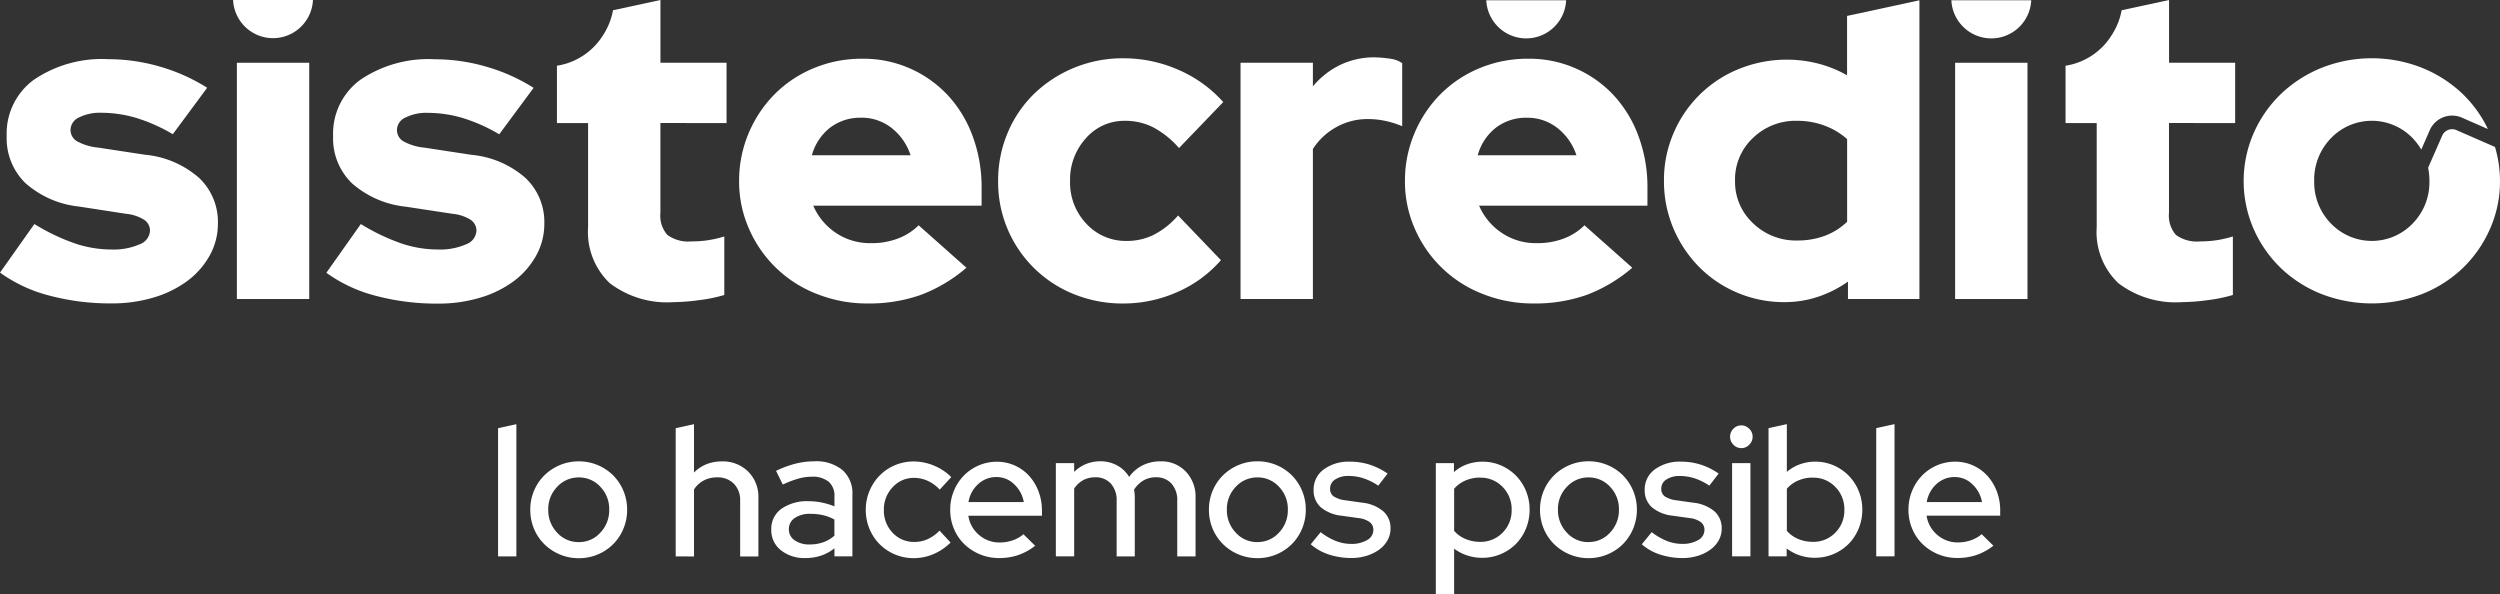 <svg xmlns="http://www.w3.org/2000/svg" width="180" height="42.79" viewBox="0 0 180 42.79"><rect x="0" y="0" width="180" height="42.79" fill="#333333" stroke="none"/><g transform="translate(-526.226 -216.028)"><g transform="translate(526.226 216.028)"><path d="M491.135,411.927v-4.34h-4.759v-4.519l-3.415.738a4.88,4.88,0,0,1-.72,1.8,4.763,4.763,0,0,1-3.109,2.156c-.07.015-.139.023-.208.036v4.13h2.243v7.492a5.078,5.078,0,0,0,1.559,4.035,6.814,6.814,0,0,0,4.614,1.366,14.374,14.374,0,0,0,1.833-.145,10.68,10.68,0,0,0,1.8-.37v-4.212a8.454,8.454,0,0,1-1.19.273,7.918,7.918,0,0,1-1.158.081,2.567,2.567,0,0,1-1.752-.466,2.112,2.112,0,0,1-.5-1.592v-6.464Z" transform="translate(-438.824 -403.068)" fill="#fff"/><path d="M437.865,403.068a2.878,2.878,0,0,0,5.75,0Z" transform="translate(-421.082 -403.068)" fill="#fff"/><path d="M408.31,425.941l2.475-3.5a14.83,14.83,0,0,0,2.927,1.4,8.28,8.28,0,0,0,2.6.434,4.689,4.689,0,0,0,2.042-.37,1.111,1.111,0,0,0,.756-.98.938.938,0,0,0-.419-.788,3.014,3.014,0,0,0-1.318-.434L414,421.183a6.922,6.922,0,0,1-3.859-1.688,4.5,4.5,0,0,1-1.35-3.392,4.8,4.8,0,0,1,1.96-4.052,8.733,8.733,0,0,1,5.37-1.479,13.312,13.312,0,0,1,3.682.53,13.148,13.148,0,0,1,3.424,1.528l-2.475,3.344a12.132,12.132,0,0,0-2.637-1.174,8.824,8.824,0,0,0-2.507-.369,3.32,3.32,0,0,0-1.608.337,1,1,0,0,0-.612.885.943.943,0,0,0,.45.819,3.9,3.9,0,0,0,1.543.466l3.376.515a6.847,6.847,0,0,1,3.875,1.656A4.36,4.36,0,0,1,424,422.4a4.692,4.692,0,0,1-.579,2.283,5.771,5.771,0,0,1-1.591,1.833,7.7,7.7,0,0,1-2.428,1.206,10.38,10.38,0,0,1-3.055.434,17.089,17.089,0,0,1-4.485-.563,10.542,10.542,0,0,1-3.553-1.656" transform="translate(-408.31 -406.311)" fill="#fff"/><path d="M449.7,425.941l2.475-3.5a14.829,14.829,0,0,0,2.927,1.4,8.28,8.28,0,0,0,2.6.434,4.69,4.69,0,0,0,2.042-.37,1.111,1.111,0,0,0,.756-.98.938.938,0,0,0-.418-.788,3.014,3.014,0,0,0-1.318-.434l-3.376-.514a6.923,6.923,0,0,1-3.859-1.688,4.5,4.5,0,0,1-1.35-3.392,4.8,4.8,0,0,1,1.96-4.052,8.733,8.733,0,0,1,5.37-1.479,13.312,13.312,0,0,1,3.682.53,13.149,13.149,0,0,1,3.424,1.528l-2.475,3.344a12.133,12.133,0,0,0-2.637-1.174,8.824,8.824,0,0,0-2.507-.369,3.32,3.32,0,0,0-1.608.337,1,1,0,0,0-.612.885.943.943,0,0,0,.45.819,3.9,3.9,0,0,0,1.543.466l3.376.515a6.847,6.847,0,0,1,3.875,1.656,4.36,4.36,0,0,1,1.366,3.3,4.691,4.691,0,0,1-.579,2.283,5.771,5.771,0,0,1-1.591,1.833,7.705,7.705,0,0,1-2.428,1.206,10.379,10.379,0,0,1-3.055.434,17.089,17.089,0,0,1-4.485-.563,10.541,10.541,0,0,1-3.553-1.656" transform="translate(-426.195 -406.311)" fill="#fff"/><path d="M518.386,425.563a10.921,10.921,0,0,1-3.3,1.962,11.161,11.161,0,0,1-3.81.611,9.773,9.773,0,0,1-3.633-.676,8.764,8.764,0,0,1-4.9-4.678,8.39,8.39,0,0,1-.723-3.457,8.74,8.74,0,0,1,.691-3.457,8.84,8.84,0,0,1,1.881-2.814,8.617,8.617,0,0,1,2.813-1.865,9,9,0,0,1,3.489-.675,8.305,8.305,0,0,1,6.158,2.636,8.755,8.755,0,0,1,1.784,2.943,10.52,10.52,0,0,1,.643,3.714v1.286H507.357a4.492,4.492,0,0,0,1.608,1.945,4.409,4.409,0,0,0,2.573.755,5.274,5.274,0,0,0,1.929-.338,4.2,4.2,0,0,0,1.479-.948Zm-7.588-10.8a3.565,3.565,0,0,0-2.219.708,3.773,3.773,0,0,0-1.319,1.994h7.106A4.108,4.108,0,0,0,513,415.5a3.482,3.482,0,0,0-2.2-.74" transform="translate(-448.804 -406.286)" fill="#fff"/><rect width="5.209" height="17.01" transform="translate(17.055 4.519)" fill="#fff"/></g><g transform="translate(598.09 216.028)"><path d="M682.411,411.927v-4.34h-4.759v-4.519l-3.415.738a4.879,4.879,0,0,1-.72,1.8,4.763,4.763,0,0,1-3.109,2.156c-.07.015-.139.023-.208.036v4.13h2.243v7.492A5.078,5.078,0,0,0,674,423.455a6.814,6.814,0,0,0,4.614,1.366,14.376,14.376,0,0,0,1.833-.145,10.678,10.678,0,0,0,1.8-.37v-4.212a8.448,8.448,0,0,1-1.19.273,7.917,7.917,0,0,1-1.158.081,2.567,2.567,0,0,1-1.752-.466,2.112,2.112,0,0,1-.5-1.592v-6.464Z" transform="translate(-593.344 -403.068)" fill="#fff"/><path d="M596.753,403.1a2.878,2.878,0,0,0,5.75,0Z" transform="translate(-561.605 -403.083)" fill="#fff"/><path d="M655.723,403.1a2.878,2.878,0,0,0,5.75,0Z" transform="translate(-587.088 -403.083)" fill="#fff"/><path d="M544.119,423.609a4.318,4.318,0,0,0,1.961-.45,5.918,5.918,0,0,0,1.737-1.383l3.086,3.216a8.8,8.8,0,0,1-3.151,2.3,9.559,9.559,0,0,1-3.89.821,9.315,9.315,0,0,1-3.553-.676,8.678,8.678,0,0,1-5.449-8.135,8.816,8.816,0,0,1,.691-3.488,8.523,8.523,0,0,1,1.9-2.8,9.176,9.176,0,0,1,6.415-2.556,9.792,9.792,0,0,1,3.987.835,9.239,9.239,0,0,1,3.216,2.316l-3.184,3.312a6.629,6.629,0,0,0-1.833-1.479,4.415,4.415,0,0,0-2.058-.482,3.652,3.652,0,0,0-2.813,1.254,4.416,4.416,0,0,0-1.141,3.086,4.289,4.289,0,0,0,1.173,3.07,3.849,3.849,0,0,0,2.91,1.238" transform="translate(-534.859 -406.261)" fill="#fff"/><path d="M565.6,427.741v-17.01h5.209v1.7a5.915,5.915,0,0,1,1.961-1.543,5.67,5.67,0,0,1,2.508-.547,9.564,9.564,0,0,1,1.19.112,1.911,1.911,0,0,1,.771.306V415.3a6.385,6.385,0,0,0-1.157-.37,5.98,5.98,0,0,0-1.318-.145,4.6,4.6,0,0,0-2.267.579,4.678,4.678,0,0,0-1.688,1.575v10.8Z" transform="translate(-548.145 -406.212)" fill="#fff"/><path d="M602.808,425.563a10.921,10.921,0,0,1-3.3,1.962,11.162,11.162,0,0,1-3.81.611,9.773,9.773,0,0,1-3.633-.676,8.764,8.764,0,0,1-4.9-4.678,8.389,8.389,0,0,1-.723-3.457,8.739,8.739,0,0,1,.691-3.457,8.838,8.838,0,0,1,1.881-2.814,8.617,8.617,0,0,1,2.813-1.865,9,9,0,0,1,3.489-.675,8.3,8.3,0,0,1,6.158,2.636,8.754,8.754,0,0,1,1.784,2.943,10.519,10.519,0,0,1,.643,3.714v1.286H591.779a4.492,4.492,0,0,0,1.608,1.945,4.409,4.409,0,0,0,2.573.755,5.274,5.274,0,0,0,1.929-.338,4.2,4.2,0,0,0,1.479-.948Zm-7.588-10.8a3.565,3.565,0,0,0-2.219.708,3.77,3.77,0,0,0-1.319,1.994h7.106a4.107,4.107,0,0,0-1.367-1.961,3.482,3.482,0,0,0-2.2-.74" transform="translate(-557.149 -406.286)" fill="#fff"/><path d="M632.53,424.611v-1.254a8.178,8.178,0,0,1-2.155,1.093,7.57,7.57,0,0,1-2.411.386,8.589,8.589,0,0,1-3.392-.675,8.493,8.493,0,0,1-2.766-1.865,8.822,8.822,0,0,1-1.849-2.781,8.675,8.675,0,0,1-.675-3.424,8.5,8.5,0,0,1,.691-3.424,8.612,8.612,0,0,1,4.694-4.615,9.175,9.175,0,0,1,5.74-.385,8.626,8.626,0,0,1,2.058.836v-4.273l5.209-1.126v21.509ZM624.4,416.09a4.063,4.063,0,0,0,1.3,3.071,4.427,4.427,0,0,0,3.167,1.238,5.66,5.66,0,0,0,1.994-.337,4.7,4.7,0,0,0,1.608-1.013V413.1a5.049,5.049,0,0,0-1.608-.965,5.579,5.579,0,0,0-1.994-.354,4.411,4.411,0,0,0-3.183,1.239,4.09,4.09,0,0,0-1.286,3.07" transform="translate(-571.34 -403.083)" fill="#fff"/><rect width="5.209" height="17.01" transform="translate(68.905 4.519)" fill="#fff"/><path d="M708.1,415.63a.781.781,0,0,0-1.028.4l-1.011,2.31a4.936,4.936,0,0,1,.094.959,4.244,4.244,0,0,1-1.206,3.054,4.079,4.079,0,0,1-5.885,0,4.239,4.239,0,0,1-1.206-3.054,4.282,4.282,0,0,1,1.206-3.087,4.078,4.078,0,0,1,5.885,0,4.35,4.35,0,0,1,.618.819l.61-1.394a1.758,1.758,0,0,1,2.316-.905l1.873.82a8.827,8.827,0,0,0-1.816-2.525,9.244,9.244,0,0,0-2.926-1.881,9.814,9.814,0,0,0-7.235,0,9.242,9.242,0,0,0-2.926,1.881,8.874,8.874,0,0,0-1.961,2.814,8.624,8.624,0,0,0,0,6.913,8.857,8.857,0,0,0,1.961,2.813,8.984,8.984,0,0,0,2.926,1.865,10.029,10.029,0,0,0,7.235,0,8.986,8.986,0,0,0,2.926-1.865,8.847,8.847,0,0,0,1.961-2.813,8.391,8.391,0,0,0,.724-3.456,8.5,8.5,0,0,0-.361-2.456Z" transform="translate(-603.1 -406.261)" fill="#fff"/></g><path d="M2.675-16.606v9.519H1.357v-9.229Zm1,6.157a3.469,3.469,0,0,1,.27-1.365,3.391,3.391,0,0,1,.745-1.107,3.522,3.522,0,0,1,1.114-.738,3.469,3.469,0,0,1,1.365-.27,3.469,3.469,0,0,1,1.365.27,3.444,3.444,0,0,1,1.107.738,3.444,3.444,0,0,1,.738,1.107,3.469,3.469,0,0,1,.27,1.365,3.5,3.5,0,0,1-.27,1.378,3.444,3.444,0,0,1-.738,1.107,3.444,3.444,0,0,1-1.107.738,3.469,3.469,0,0,1-1.365.27,3.469,3.469,0,0,1-1.365-.27,3.522,3.522,0,0,1-1.114-.738,3.391,3.391,0,0,1-.745-1.107A3.5,3.5,0,0,1,3.677-10.449ZM7.171-8.115a2.05,2.05,0,0,0,1.549-.679,2.324,2.324,0,0,0,.639-1.655A2.3,2.3,0,0,0,8.721-12.1a2.059,2.059,0,0,0-1.549-.672,2.08,2.08,0,0,0-1.556.672,2.289,2.289,0,0,0-.646,1.648,2.324,2.324,0,0,0,.639,1.655A2.064,2.064,0,0,0,7.171-8.115Zm6.975,1.028v-9.229l1.318-.29v3.481a2.684,2.684,0,0,1,.9-.6,2.956,2.956,0,0,1,1.114-.2,2.566,2.566,0,0,1,1.885.732,2.548,2.548,0,0,1,.738,1.892v4.219H18.787v-3.995a1.684,1.684,0,0,0-.455-1.246,1.631,1.631,0,0,0-1.206-.455,2.031,2.031,0,0,0-.956.224,1.874,1.874,0,0,0-.705.646v4.826Zm9.348.119a2.7,2.7,0,0,1-1.78-.567,1.825,1.825,0,0,1-.686-1.477,1.773,1.773,0,0,1,.725-1.5,3.236,3.236,0,0,1,1.991-.547,4.518,4.518,0,0,1,.949.1,5.283,5.283,0,0,1,.883.27V-11.4a1.319,1.319,0,0,0-.422-1.068,1.832,1.832,0,0,0-1.213-.356,3.611,3.611,0,0,0-.962.138,7.231,7.231,0,0,0-1.121.428l-.488-.989a7.546,7.546,0,0,1,1.424-.521,5.578,5.578,0,0,1,1.332-.165,2.983,2.983,0,0,1,2.024.626,2.226,2.226,0,0,1,.719,1.773v4.443H25.577v-.58a3.135,3.135,0,0,1-.962.527A3.525,3.525,0,0,1,23.494-6.968Zm-1.2-2.07a.937.937,0,0,0,.415.791,1.8,1.8,0,0,0,1.088.3,2.912,2.912,0,0,0,.976-.158,2.4,2.4,0,0,0,.8-.475v-1.16a3.141,3.141,0,0,0-.8-.31,4.043,4.043,0,0,0-.923-.1,1.905,1.905,0,0,0-1.134.3A.944.944,0,0,0,22.294-9.038Zm9.045.91a2.262,2.262,0,0,0,.949-.2,2.953,2.953,0,0,0,.857-.613l.791.857a3.878,3.878,0,0,1-1.213.824,3.581,3.581,0,0,1-1.437.3,3.421,3.421,0,0,1-1.358-.27,3.44,3.44,0,0,1-1.094-.732,3.421,3.421,0,0,1-.732-1.1,3.5,3.5,0,0,1-.27-1.378,3.469,3.469,0,0,1,.27-1.365,3.5,3.5,0,0,1,.732-1.107,3.386,3.386,0,0,1,1.094-.738,3.421,3.421,0,0,1,1.358-.27,3.771,3.771,0,0,1,1.463.3,3.8,3.8,0,0,1,1.239.824l-.831.9a2.723,2.723,0,0,0-.857-.626,2.347,2.347,0,0,0-.989-.218,2.038,2.038,0,0,0-1.543.672,2.3,2.3,0,0,0-.633,1.635,2.3,2.3,0,0,0,.639,1.655A2.083,2.083,0,0,0,31.339-8.128Zm8.689.277a4.232,4.232,0,0,1-1.213.666,4.234,4.234,0,0,1-1.384.218,3.55,3.55,0,0,1-1.384-.27,3.56,3.56,0,0,1-1.121-.732,3.317,3.317,0,0,1-.745-1.1,3.5,3.5,0,0,1-.27-1.378,3.5,3.5,0,0,1,.264-1.358,3.464,3.464,0,0,1,.712-1.094,3.323,3.323,0,0,1,1.068-.732,3.262,3.262,0,0,1,1.318-.27,3.093,3.093,0,0,1,1.285.27,3.107,3.107,0,0,1,1.028.738,3.508,3.508,0,0,1,.679,1.114,3.8,3.8,0,0,1,.251,1.384v.382h-5.3a2.229,2.229,0,0,0,.765,1.378,2.223,2.223,0,0,0,1.5.547,2.792,2.792,0,0,0,.936-.158,2.318,2.318,0,0,0,.765-.435ZM37.245-12.8a1.906,1.906,0,0,0-1.312.5A2.214,2.214,0,0,0,35.228-11H39.21a2.3,2.3,0,0,0-.692-1.279A1.8,1.8,0,0,0,37.245-12.8Zm4.272,5.709V-13.8h1.318v.633a2.6,2.6,0,0,1,.844-.567,2.682,2.682,0,0,1,1.042-.2,2.479,2.479,0,0,1,1.213.3,2.237,2.237,0,0,1,.857.824,2.7,2.7,0,0,1,.982-.837,2.862,2.862,0,0,1,1.285-.283,2.407,2.407,0,0,1,1.813.732,2.613,2.613,0,0,1,.705,1.892v4.219H50.258v-3.995a1.778,1.778,0,0,0-.415-1.246,1.451,1.451,0,0,0-1.127-.455,1.76,1.76,0,0,0-.883.224,2,2,0,0,0-.686.672,2.593,2.593,0,0,1,.04.283q.013.152.013.3v4.219H45.894v-3.995a1.778,1.778,0,0,0-.415-1.246,1.451,1.451,0,0,0-1.127-.455,1.789,1.789,0,0,0-.857.2,1.855,1.855,0,0,0-.659.613v4.878Zm11.022-3.362a3.469,3.469,0,0,1,.27-1.365,3.391,3.391,0,0,1,.745-1.107,3.522,3.522,0,0,1,1.114-.738,3.469,3.469,0,0,1,1.365-.27,3.469,3.469,0,0,1,1.365.27,3.444,3.444,0,0,1,1.107.738,3.444,3.444,0,0,1,.738,1.107,3.469,3.469,0,0,1,.27,1.365,3.5,3.5,0,0,1-.27,1.378,3.444,3.444,0,0,1-.738,1.107,3.444,3.444,0,0,1-1.107.738,3.469,3.469,0,0,1-1.365.27,3.469,3.469,0,0,1-1.365-.27,3.522,3.522,0,0,1-1.114-.738,3.391,3.391,0,0,1-.745-1.107A3.5,3.5,0,0,1,52.539-10.449Zm3.494,2.334a2.05,2.05,0,0,0,1.549-.679,2.324,2.324,0,0,0,.639-1.655,2.3,2.3,0,0,0-.639-1.648,2.059,2.059,0,0,0-1.549-.672,2.08,2.08,0,0,0-1.556.672,2.289,2.289,0,0,0-.646,1.648,2.324,2.324,0,0,0,.639,1.655A2.064,2.064,0,0,0,56.033-8.115Zm3.837.158.712-.87a4.434,4.434,0,0,0,1.075.626,2.992,2.992,0,0,0,1.114.218,2.18,2.18,0,0,0,1.16-.277.828.828,0,0,0,.448-.725.688.688,0,0,0-.264-.567,1.7,1.7,0,0,0-.817-.29l-1.213-.171a2.751,2.751,0,0,1-1.5-.613,1.613,1.613,0,0,1-.508-1.246,1.77,1.77,0,0,1,.725-1.47,3.019,3.019,0,0,1,1.9-.56,4.621,4.621,0,0,1,1.4.211,4.909,4.909,0,0,1,1.3.646l-.672.87a4.287,4.287,0,0,0-1.075-.534,3.456,3.456,0,0,0-1.048-.165,1.708,1.708,0,0,0-.976.251.764.764,0,0,0-.369.659.655.655,0,0,0,.257.56,1.982,1.982,0,0,0,.85.283l1.213.171a2.8,2.8,0,0,1,1.51.62,1.614,1.614,0,0,1,.521,1.253,1.688,1.688,0,0,1-.218.837,2.088,2.088,0,0,1-.593.666,3.064,3.064,0,0,1-.89.442,3.609,3.609,0,0,1-1.108.165,5.159,5.159,0,0,1-1.628-.251A3.727,3.727,0,0,1,59.87-7.957Zm9.005,3.6V-13.8H70.18v.646a2.812,2.812,0,0,1,.936-.56,3.263,3.263,0,0,1,1.121-.191,3.294,3.294,0,0,1,1.332.27,3.4,3.4,0,0,1,1.075.732,3.406,3.406,0,0,1,.719,1.094,3.5,3.5,0,0,1,.264,1.358,3.544,3.544,0,0,1-.264,1.365,3.388,3.388,0,0,1-.719,1.1,3.362,3.362,0,0,1-1.088.732,3.388,3.388,0,0,1-1.345.27,3.415,3.415,0,0,1-1.075-.171,3.254,3.254,0,0,1-.943-.488v3.283Zm3.191-8.4a2.629,2.629,0,0,0-1.055.211,2.231,2.231,0,0,0-.817.593v3.032a2.168,2.168,0,0,0,.811.58,2.676,2.676,0,0,0,1.061.211,2.182,2.182,0,0,0,1.615-.659,2.248,2.248,0,0,0,.653-1.648,2.258,2.258,0,0,0-.659-1.655A2.178,2.178,0,0,0,72.066-12.756Zm4.311,2.307a3.469,3.469,0,0,1,.27-1.365,3.391,3.391,0,0,1,.745-1.107,3.522,3.522,0,0,1,1.114-.738,3.469,3.469,0,0,1,1.365-.27,3.469,3.469,0,0,1,1.365.27,3.444,3.444,0,0,1,1.107.738,3.444,3.444,0,0,1,.738,1.107,3.469,3.469,0,0,1,.27,1.365,3.5,3.5,0,0,1-.27,1.378,3.444,3.444,0,0,1-.738,1.107,3.444,3.444,0,0,1-1.107.738,3.469,3.469,0,0,1-1.365.27,3.469,3.469,0,0,1-1.365-.27,3.522,3.522,0,0,1-1.114-.738,3.391,3.391,0,0,1-.745-1.107A3.5,3.5,0,0,1,76.377-10.449Zm3.494,2.334a2.05,2.05,0,0,0,1.549-.679,2.324,2.324,0,0,0,.639-1.655A2.3,2.3,0,0,0,81.42-12.1a2.059,2.059,0,0,0-1.549-.672,2.08,2.08,0,0,0-1.556.672,2.289,2.289,0,0,0-.646,1.648,2.324,2.324,0,0,0,.639,1.655A2.064,2.064,0,0,0,79.871-8.115Zm3.837.158.712-.87a4.434,4.434,0,0,0,1.075.626,2.992,2.992,0,0,0,1.114.218,2.18,2.18,0,0,0,1.16-.277.828.828,0,0,0,.448-.725.688.688,0,0,0-.264-.567,1.7,1.7,0,0,0-.817-.29l-1.213-.171a2.751,2.751,0,0,1-1.5-.613,1.613,1.613,0,0,1-.508-1.246,1.77,1.77,0,0,1,.725-1.47,3.019,3.019,0,0,1,1.9-.56,4.622,4.622,0,0,1,1.4.211,4.909,4.909,0,0,1,1.3.646l-.672.87A4.287,4.287,0,0,0,87.5-12.71a3.456,3.456,0,0,0-1.048-.165,1.708,1.708,0,0,0-.976.251.764.764,0,0,0-.369.659.655.655,0,0,0,.257.56,1.982,1.982,0,0,0,.85.283l1.213.171a2.8,2.8,0,0,1,1.51.62,1.614,1.614,0,0,1,.521,1.253,1.687,1.687,0,0,1-.218.837,2.088,2.088,0,0,1-.593.666,3.064,3.064,0,0,1-.89.442,3.609,3.609,0,0,1-1.107.165,5.159,5.159,0,0,1-1.628-.251A3.727,3.727,0,0,1,83.707-7.957Zm7.159-6.922a.764.764,0,0,1-.567-.244.8.8,0,0,1-.237-.574.8.8,0,0,1,.237-.574.764.764,0,0,1,.567-.244.785.785,0,0,1,.574.244.785.785,0,0,1,.244.574.785.785,0,0,1-.244.574A.785.785,0,0,1,90.867-14.879Zm.659,1.081v6.711H90.207V-13.8Zm8.056,3.349a3.544,3.544,0,0,1-.264,1.365,3.389,3.389,0,0,1-.719,1.1,3.362,3.362,0,0,1-1.088.732,3.388,3.388,0,0,1-1.345.27,3.4,3.4,0,0,1-1.081-.171,3.28,3.28,0,0,1-.949-.5v.567H92.831v-9.229l1.318-.29v3.441a2.933,2.933,0,0,1,.936-.547,3.224,3.224,0,0,1,1.108-.191,3.294,3.294,0,0,1,1.332.27A3.4,3.4,0,0,1,98.6-12.9a3.406,3.406,0,0,1,.719,1.094A3.5,3.5,0,0,1,99.582-10.449Zm-3.56-2.307a2.629,2.629,0,0,0-1.055.211,2.231,2.231,0,0,0-.817.593v3.032a2.168,2.168,0,0,0,.811.58,2.676,2.676,0,0,0,1.061.211,2.182,2.182,0,0,0,1.615-.659,2.248,2.248,0,0,0,.653-1.648,2.258,2.258,0,0,0-.659-1.655A2.178,2.178,0,0,0,96.022-12.756Zm5.88-3.85v9.519h-1.318v-9.229Zm7.12,8.755a4.231,4.231,0,0,1-1.213.666,4.234,4.234,0,0,1-1.384.218,3.55,3.55,0,0,1-1.384-.27,3.56,3.56,0,0,1-1.121-.732,3.317,3.317,0,0,1-.745-1.1,3.5,3.5,0,0,1-.27-1.378,3.5,3.5,0,0,1,.264-1.358,3.464,3.464,0,0,1,.712-1.094,3.323,3.323,0,0,1,1.068-.732,3.262,3.262,0,0,1,1.318-.27,3.093,3.093,0,0,1,1.285.27,3.107,3.107,0,0,1,1.028.738,3.508,3.508,0,0,1,.679,1.114,3.8,3.8,0,0,1,.251,1.384v.382h-5.3a2.229,2.229,0,0,0,.765,1.378,2.223,2.223,0,0,0,1.5.547,2.792,2.792,0,0,0,.936-.158,2.318,2.318,0,0,0,.765-.435ZM106.24-12.8a1.906,1.906,0,0,0-1.312.5A2.214,2.214,0,0,0,104.223-11H108.2a2.3,2.3,0,0,0-.692-1.279A1.8,1.8,0,0,0,106.24-12.8Z" transform="translate(560.73 263.175)" fill="#fff"/></g></svg>